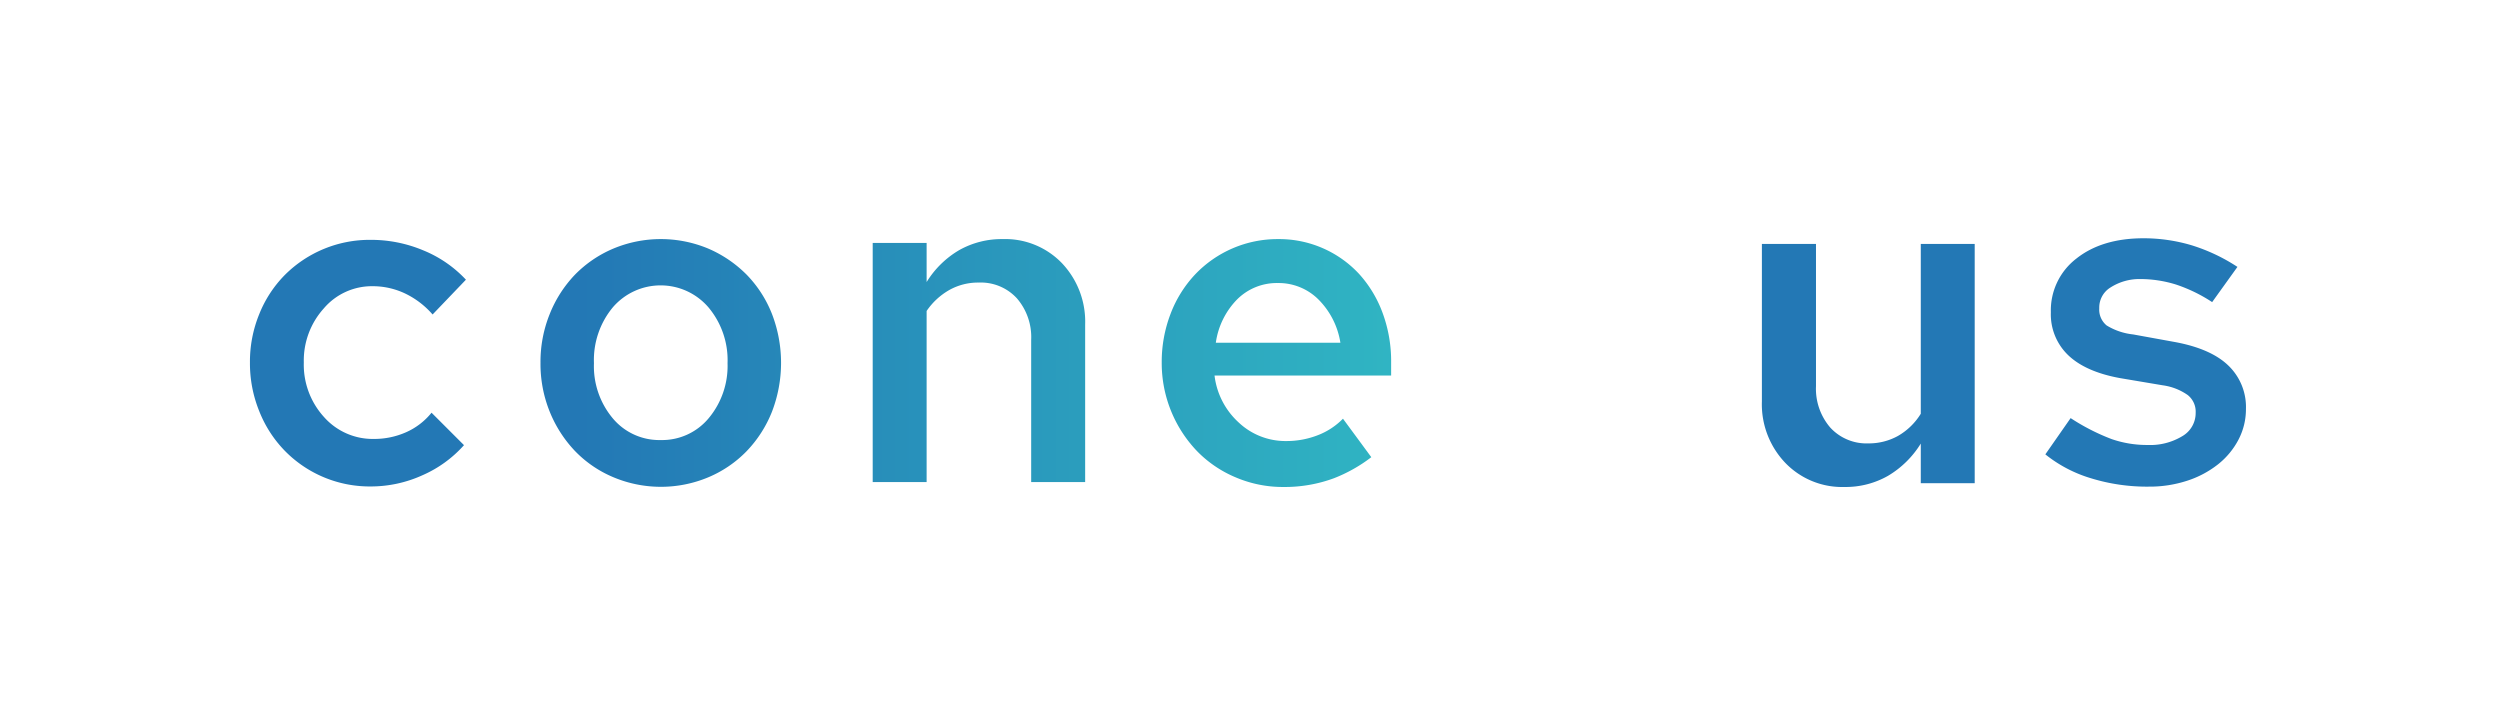 <svg xmlns="http://www.w3.org/2000/svg"
  xmlns:xlink="http://www.w3.org/1999/xlink" viewBox="0 0 426.09 123.72">
  <defs>
    <linearGradient id="New_Gradient_Swatch_1" x1="260.98" x2="38.98" y1="61.86" y2="61.86" gradientUnits="userSpaceOnUse">
      <stop offset="0" stop-color="#32bfc5"/>
      <stop offset=".73" stop-color="#2378b5"/>
    </linearGradient>
    <linearGradient id="New_Gradient_Swatch_1-2" x1="260.98" x2="38.98" y1="61.46" y2="61.46" xlink:href="#New_Gradient_Swatch_1"/>
    <linearGradient id="New_Gradient_Swatch_1-4" x1="260.98" x2="38.98" y1="61.78" y2="61.78" xlink:href="#New_Gradient_Swatch_1"/>
    <linearGradient id="New_Gradient_Swatch_1-5" x1="260.98" x2="38.98" y1="73.99" y2="73.99" xlink:href="#New_Gradient_Swatch_1"/>
    <linearGradient id="New_Gradient_Swatch_1-6" x1="260.98" x2="38.98" y1="48.9" y2="48.9" xlink:href="#New_Gradient_Swatch_1"/>
    <linearGradient id="New_Gradient_Swatch_1-7" x1="260.98" x2="38.98" y1="61.89" y2="61.89" xlink:href="#New_Gradient_Swatch_1"/>
    <style>.cls-2{fill:#2378b5}.cls-3{fill:url(#New_Gradient_Swatch_1)}</style>
  </defs>
  <path id="bg" fill="none" d="M0 0h426.09v123.72H0z"/>
  <g id="logo">
    <path d="M348.6 77.44l4.31-6.18a36.06 36.06 0 007 3.58 18.37 18.37 0 006.1 1 10.57 10.57 0 005.93-1.5 4.55 4.55 0 002.28-4 3.61 3.61 0 00-1.34-3 9.66 9.66 0 00-4.27-1.67l-7.24-1.22q-5.85-1.06-8.83-3.87a9.64 9.64 0 01-3-7.36 11.12 11.12 0 014.35-9.15q4.35-3.45 11.43-3.46a28.62 28.62 0 018.17 1.18 30.82 30.82 0 017.85 3.7l-4.31 6a26.31 26.31 0 00-6.18-3 20.57 20.57 0 00-6.1-.93A9.13 9.13 0 00359.7 49a4 4 0 00-1.91 3.54 3.48 3.48 0 001.26 2.93 10.86 10.86 0 004.52 1.53l7.15 1.3q6.11 1.14 9.07 4a9.8 9.8 0 013 7.4 11.19 11.19 0 01-1.26 5.21 13.09 13.09 0 01-3.5 4.23 16.83 16.83 0 01-5.28 2.8 20.57 20.57 0 01-6.55 1 32.37 32.37 0 01-9.8-1.42 22.88 22.88 0 01-7.8-4.08z" class="cls-2"/>
    <path d="M327.37 41.57v28.95a11 11 0 01-3.91 3.79 10.24 10.24 0 01-5 1.26 8.38 8.38 0 01-6.51-2.69 10.14 10.14 0 01-2.44-7.07V41.57h-9.22v26.84a14.44 14.44 0 004 10.49 13.45 13.45 0 0010.06 4.1 14.62 14.62 0 007.45-1.91 16.39 16.39 0 005.57-5.49v6.75h9.19V41.57z" class="cls-2"/>
    <path d="M92.12 61.82a21.73 21.73 0 011.59-8.34A20.83 20.83 0 0198 46.81a20.09 20.09 0 016.51-4.43 21 21 0 0116.23 0 20.75 20.75 0 016.51 4.43 20.18 20.18 0 014.31 6.67 23.18 23.18 0 010 16.72 20.71 20.71 0 01-4.32 6.71 19.79 19.79 0 01-6.5 4.43 20.92 20.92 0 01-16.19 0A19.59 19.59 0 0198 76.87a21.24 21.24 0 01-4.31-6.71 21.73 21.73 0 01-1.57-8.34zM112.62 75a10.32 10.32 0 008.18-3.74 13.89 13.89 0 003.2-9.36 14 14 0 00-3.25-9.51 10.74 10.74 0 00-16.31 0 14.07 14.07 0 00-3.21 9.51 13.83 13.83 0 003.21 9.4 10.34 10.34 0 008.18 3.7z" class="cls-3"/>
    <path fill="url(#New_Gradient_Swatch_1-2)" d="M148.74 82.16V41.4h9.19v6.67a16.09 16.09 0 015.57-5.45 14.73 14.73 0 017.36-1.87A13.43 13.43 0 01181 44.86a14.48 14.48 0 013.95 10.45v26.85h-9.2V57.92a10.11 10.11 0 00-2.44-7.08 8.34 8.34 0 00-6.5-2.68 10 10 0 00-5 1.26 11.62 11.62 0 00-3.88 3.58v29.16z"/>
    <path d="M233.72 77.92a25.87 25.87 0 01-6.37 3.59 24.21 24.21 0 01-8.58 1.49 20.48 20.48 0 01-8.14-1.63 19.92 19.92 0 01-6.63-4.5 21.7 21.7 0 01-6-15.05 22.88 22.88 0 011.51-8.34 20.28 20.28 0 014.15-6.67 19.39 19.39 0 0114.19-6.06 18.6 18.6 0 0113.79 5.94 20.29 20.29 0 014 6.63 23.71 23.71 0 011.46 8.42V64H207a12.88 12.88 0 004.11 8 11.62 11.62 0 008.1 3.17 14.63 14.63 0 005.4-1 12 12 0 004.28-2.81zm-15.93-29.68a9.56 9.56 0 00-6.91 2.76 13.15 13.15 0 00-3.66 7.41h21.23a13.35 13.35 0 00-3.7-7.33 9.6 9.6 0 00-6.96-2.84z" class="cls-3"/>
    <g>
      <animateTransform attributeName="transform" type="translate" from="-8 0" to="0 0" begin="0.4s" dur=".9s" repeatCount="1" />
      <path fill="url(#New_Gradient_Swatch_1-4)" d="M273.24 61.14l-5.35-6.62.01-.01-10.5-13.11h-10.63l16.01 20.01-15.29 20.75h10.25l15.5-21.02z" opacity="0">
        <animate id="anim1" attributeName="opacity" values="0;1;" dur="0.9s" begin="0.4s" repeatCount="1" fill="freeze"/>
      </path>
    </g>
    <g>
      <animateTransform attributeName="transform" type="translate" from="10 10" to="0 0" begin=".7s" dur=".6s" repeatCount="1" />
      <path fill="url(#New_Gradient_Swatch_1-5)" d="M290.1 82.16L277 65.83l-5.1 6.85 7.66 9.48h10.54z" opacity="0">
        <animate id="anim3" attributeName="opacity" values="0;1;" dur=".6s" begin=".7s" repeatCount="1" fill="freeze"/>
      </path>
    </g>
    <g>
      <animateTransform attributeName="transform" type="translate" from="10 -10" to="0 0" begin=".7s" dur=".6s" repeatCount="1" />
      <path fill="url(#New_Gradient_Swatch_1-6)" d="M271.46 49.75l5.35 6.65 11.15-15h-10.28l-6.22 8.35z" opacity="0">
        <animate id="anim3" attributeName="opacity" values="0;1;" dur=".6s" begin=".7s" repeatCount="1" fill="freeze"/>
      </path>
    </g>
    <path fill="url(#New_Gradient_Swatch_1-7)" d="M63.72 74.81a13.36 13.36 0 005.49-1.14 11.6 11.6 0 004.34-3.33l5.53 5.53A20.45 20.45 0 0172 81a21.3 21.3 0 01-8.86 1.91 20.25 20.25 0 01-14.61-6.09 20.43 20.43 0 01-4.35-6.75 21.68 21.68 0 01-1.58-8.28 21.4 21.4 0 011.58-8.24 20.17 20.17 0 014.35-6.67 20.44 20.44 0 0114.61-6 23 23 0 019 1.79 20.55 20.55 0 017.27 5l-5.68 5.93A14.53 14.53 0 0069 50a12.86 12.86 0 00-5.52-1.22 10.77 10.77 0 00-8.29 3.78 13.28 13.28 0 00-3.41 9.22 13.24 13.24 0 003.41 9.26 11.09 11.09 0 008.53 3.77z"/>
  </g>
</svg>
